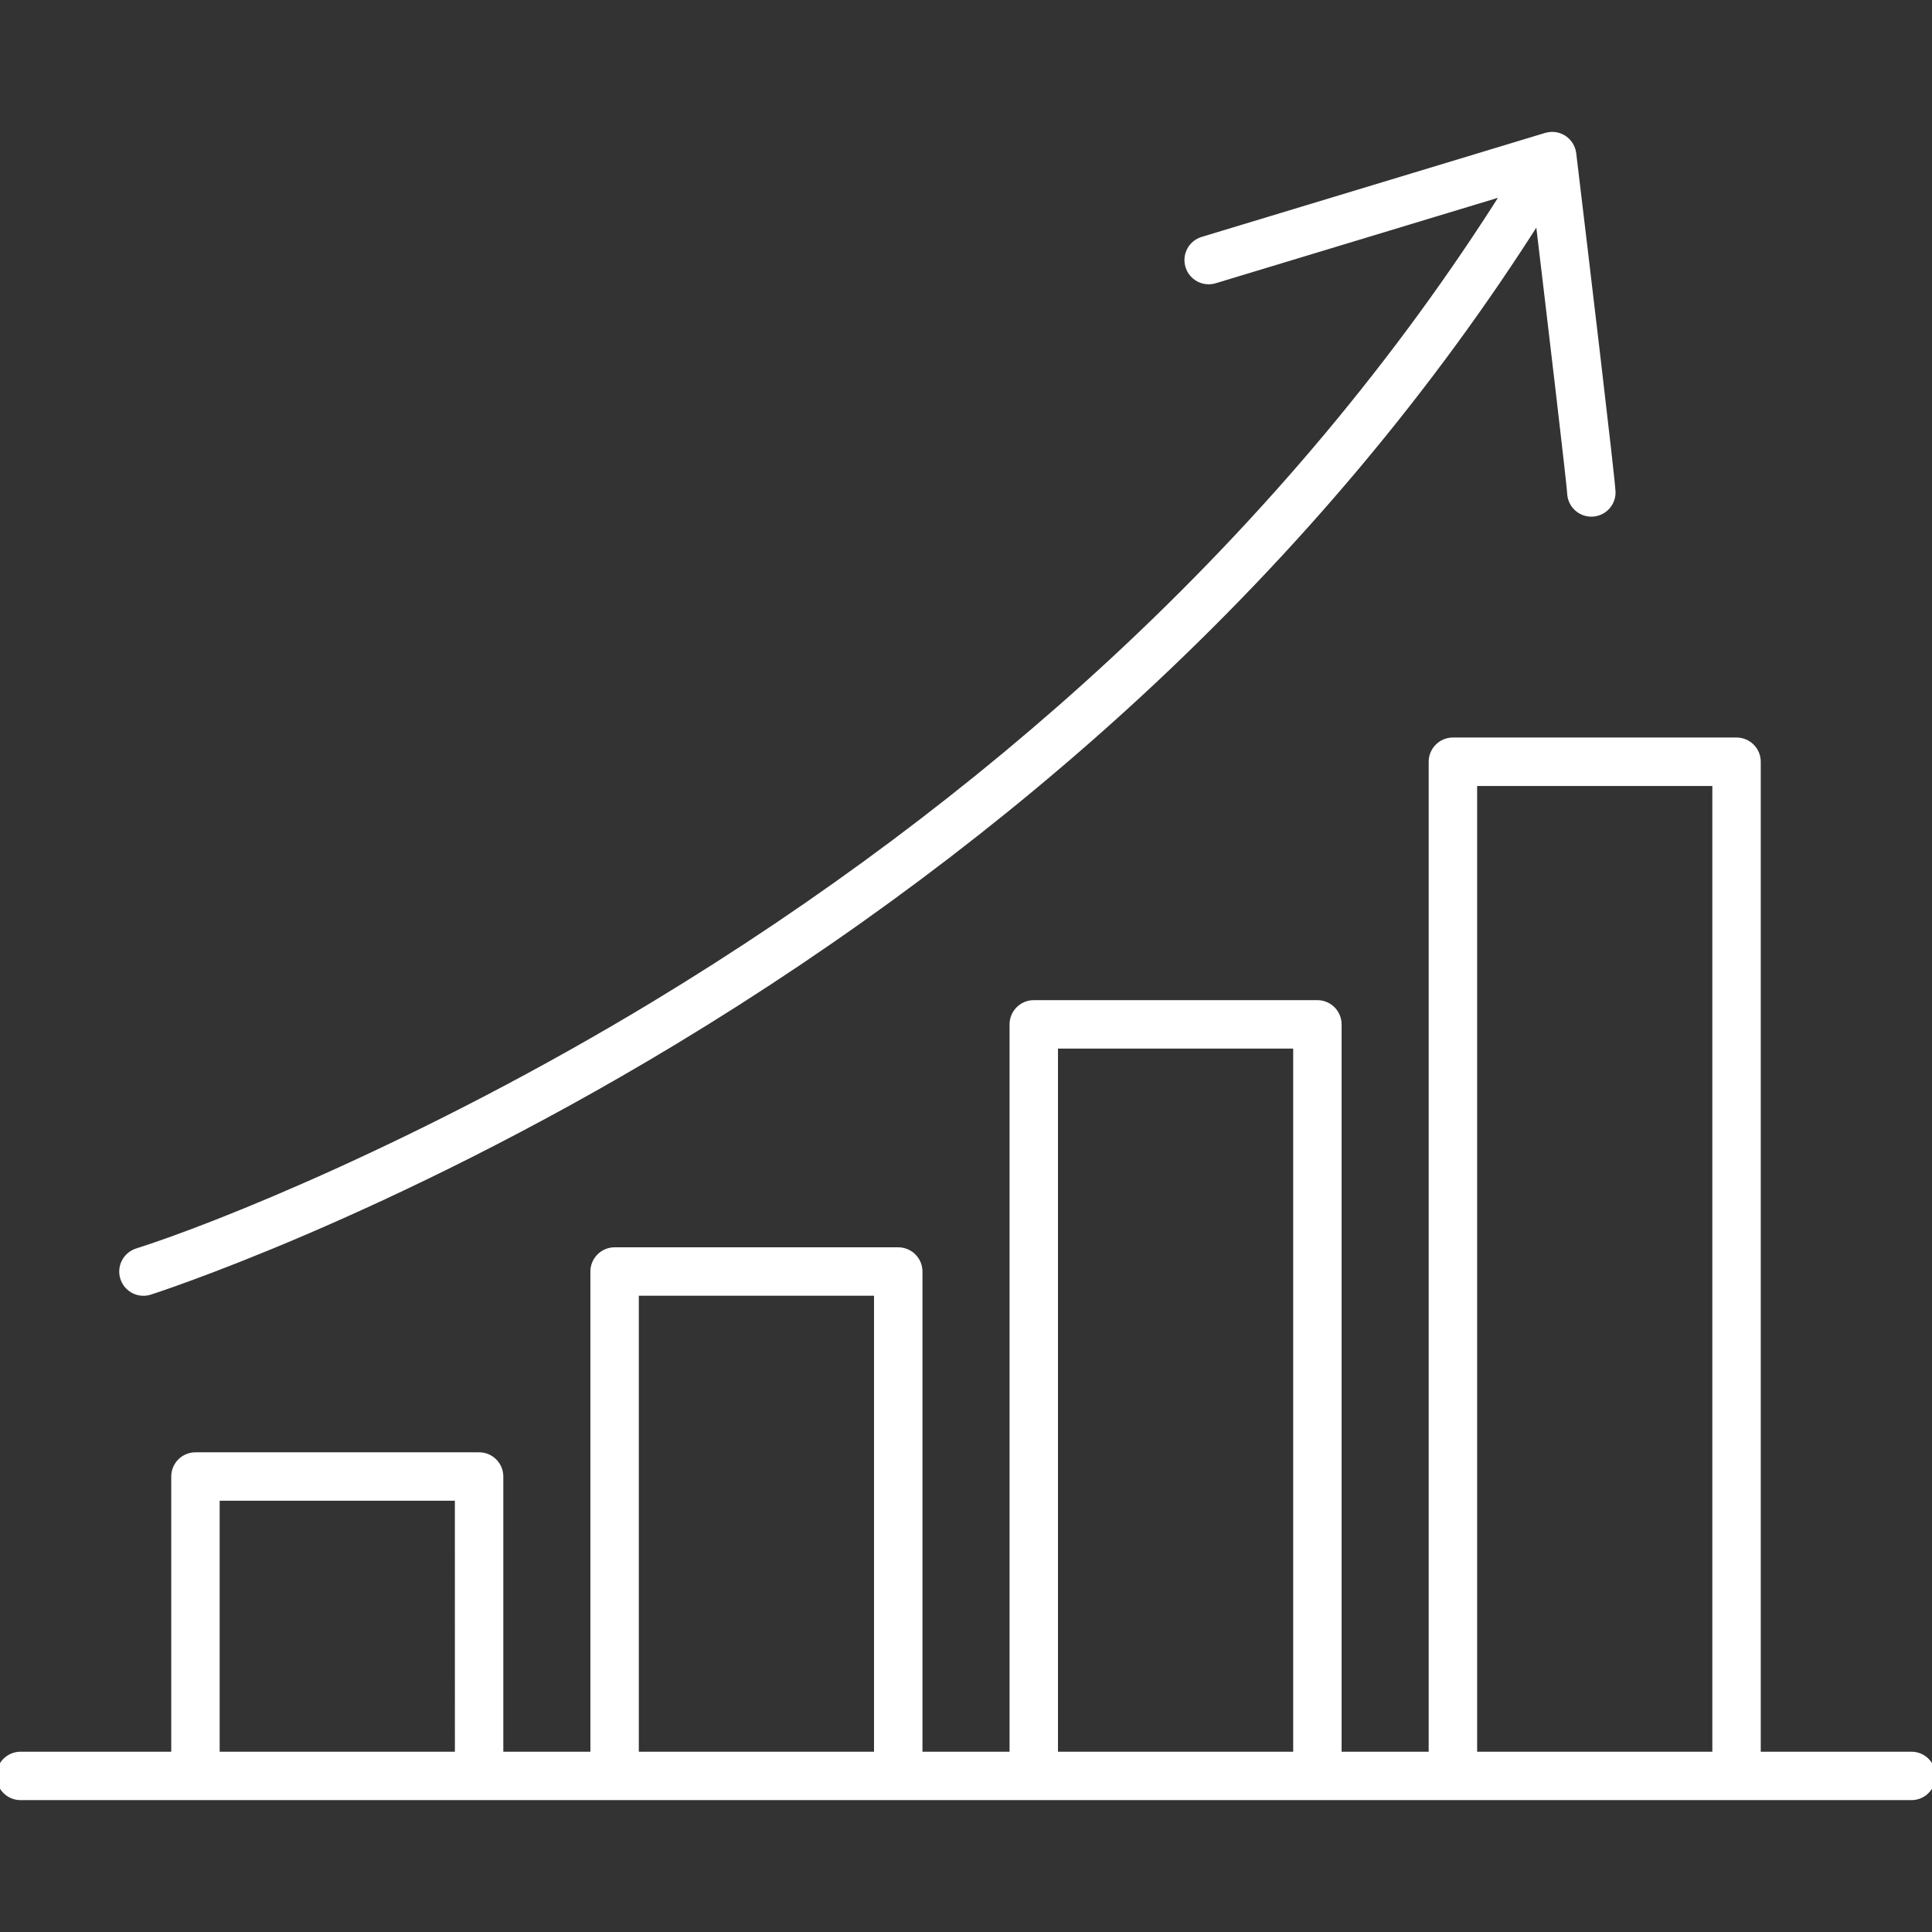 <?xml version="1.0" encoding="UTF-8"?> <svg xmlns="http://www.w3.org/2000/svg" width="66" height="66" viewBox="0 0 66 66" fill="none"><rect x="0" y="0" width="66" height="66" fill="#333333" stroke="none"/><g clip-path="url(#clip0_124_677)"><path d="M65.298 59.966H60.025V26.022C60.025 25.635 59.711 25.32 59.323 25.32H49.633C49.246 25.32 48.931 25.635 48.931 26.022V59.966H45.706V34.994C45.706 34.607 45.392 34.292 45.004 34.292H35.315C34.927 34.292 34.613 34.607 34.613 34.994V59.966H31.388V43.437C31.388 43.05 31.073 42.735 30.686 42.735H20.996C20.609 42.735 20.294 43.05 20.294 43.437V59.966H17.069V50.44C17.069 50.053 16.754 49.738 16.367 49.738H6.677C6.289 49.738 5.975 50.053 5.975 50.44V59.966H0.702C0.314 59.966 0 60.28 0 60.668C0 61.056 0.314 61.37 0.702 61.37H6.677H16.366H20.996H30.685H35.315H45.004H49.633H59.323H65.298C65.686 61.37 66 61.056 66 60.668C66 60.28 65.686 59.966 65.298 59.966ZM15.665 59.966H7.379V51.142H15.664L15.665 59.966ZM29.983 59.966H21.698V44.139H29.983V59.966ZM44.302 59.966H36.017V35.697H44.302V59.966ZM58.621 59.966H50.336V26.725H58.621V59.966Z" fill="white" stroke="white" stroke-width="0.25"></path><path d="M53.722 5.248C53.718 5.22 53.713 5.192 53.706 5.164C53.705 5.159 53.703 5.155 53.702 5.151C53.692 5.112 53.678 5.074 53.662 5.038C53.661 5.036 53.66 5.033 53.659 5.031C53.642 4.995 53.62 4.96 53.597 4.927C53.593 4.922 53.59 4.916 53.585 4.91C53.562 4.879 53.535 4.85 53.506 4.823C53.501 4.817 53.495 4.812 53.489 4.807C53.464 4.785 53.438 4.763 53.409 4.744C53.403 4.741 53.397 4.738 53.391 4.734C53.388 4.733 53.386 4.73 53.384 4.729C53.38 4.727 53.377 4.726 53.373 4.724C53.337 4.703 53.3 4.685 53.261 4.672C53.255 4.669 53.249 4.668 53.243 4.666C53.204 4.653 53.164 4.643 53.123 4.637C53.12 4.637 53.117 4.637 53.114 4.636C53.075 4.631 53.035 4.63 52.996 4.631C52.991 4.632 52.986 4.631 52.981 4.632C52.941 4.634 52.902 4.641 52.863 4.65C52.857 4.651 52.85 4.653 52.844 4.655C52.836 4.657 52.828 4.658 52.821 4.66L41.086 8.213C40.715 8.325 40.505 8.717 40.618 9.088C40.73 9.459 41.121 9.669 41.493 9.557L51.458 6.54C47.817 12.319 43.285 17.733 37.962 22.653C33.314 26.949 28.056 30.881 22.336 34.341C14.533 39.06 7.381 41.917 4.689 42.769C4.319 42.886 4.114 43.281 4.231 43.65C4.326 43.95 4.602 44.141 4.9 44.141C4.97 44.141 5.042 44.13 5.112 44.108C5.191 44.083 13.139 41.539 23.027 35.564C28.834 32.055 34.173 28.064 38.896 23.702C44.28 18.729 48.869 13.256 52.566 7.414C53.06 11.552 53.638 16.458 53.661 16.84C53.671 17.22 53.981 17.525 54.363 17.525C54.751 17.525 55.065 17.21 55.065 16.823C55.066 16.493 54.126 8.619 53.722 5.248Z" fill="white" stroke="white" stroke-width="0.25"></path></g><defs><clipPath id="clip0_124_677"><rect width="66" height="66" fill="white"></rect></clipPath></defs></svg> 